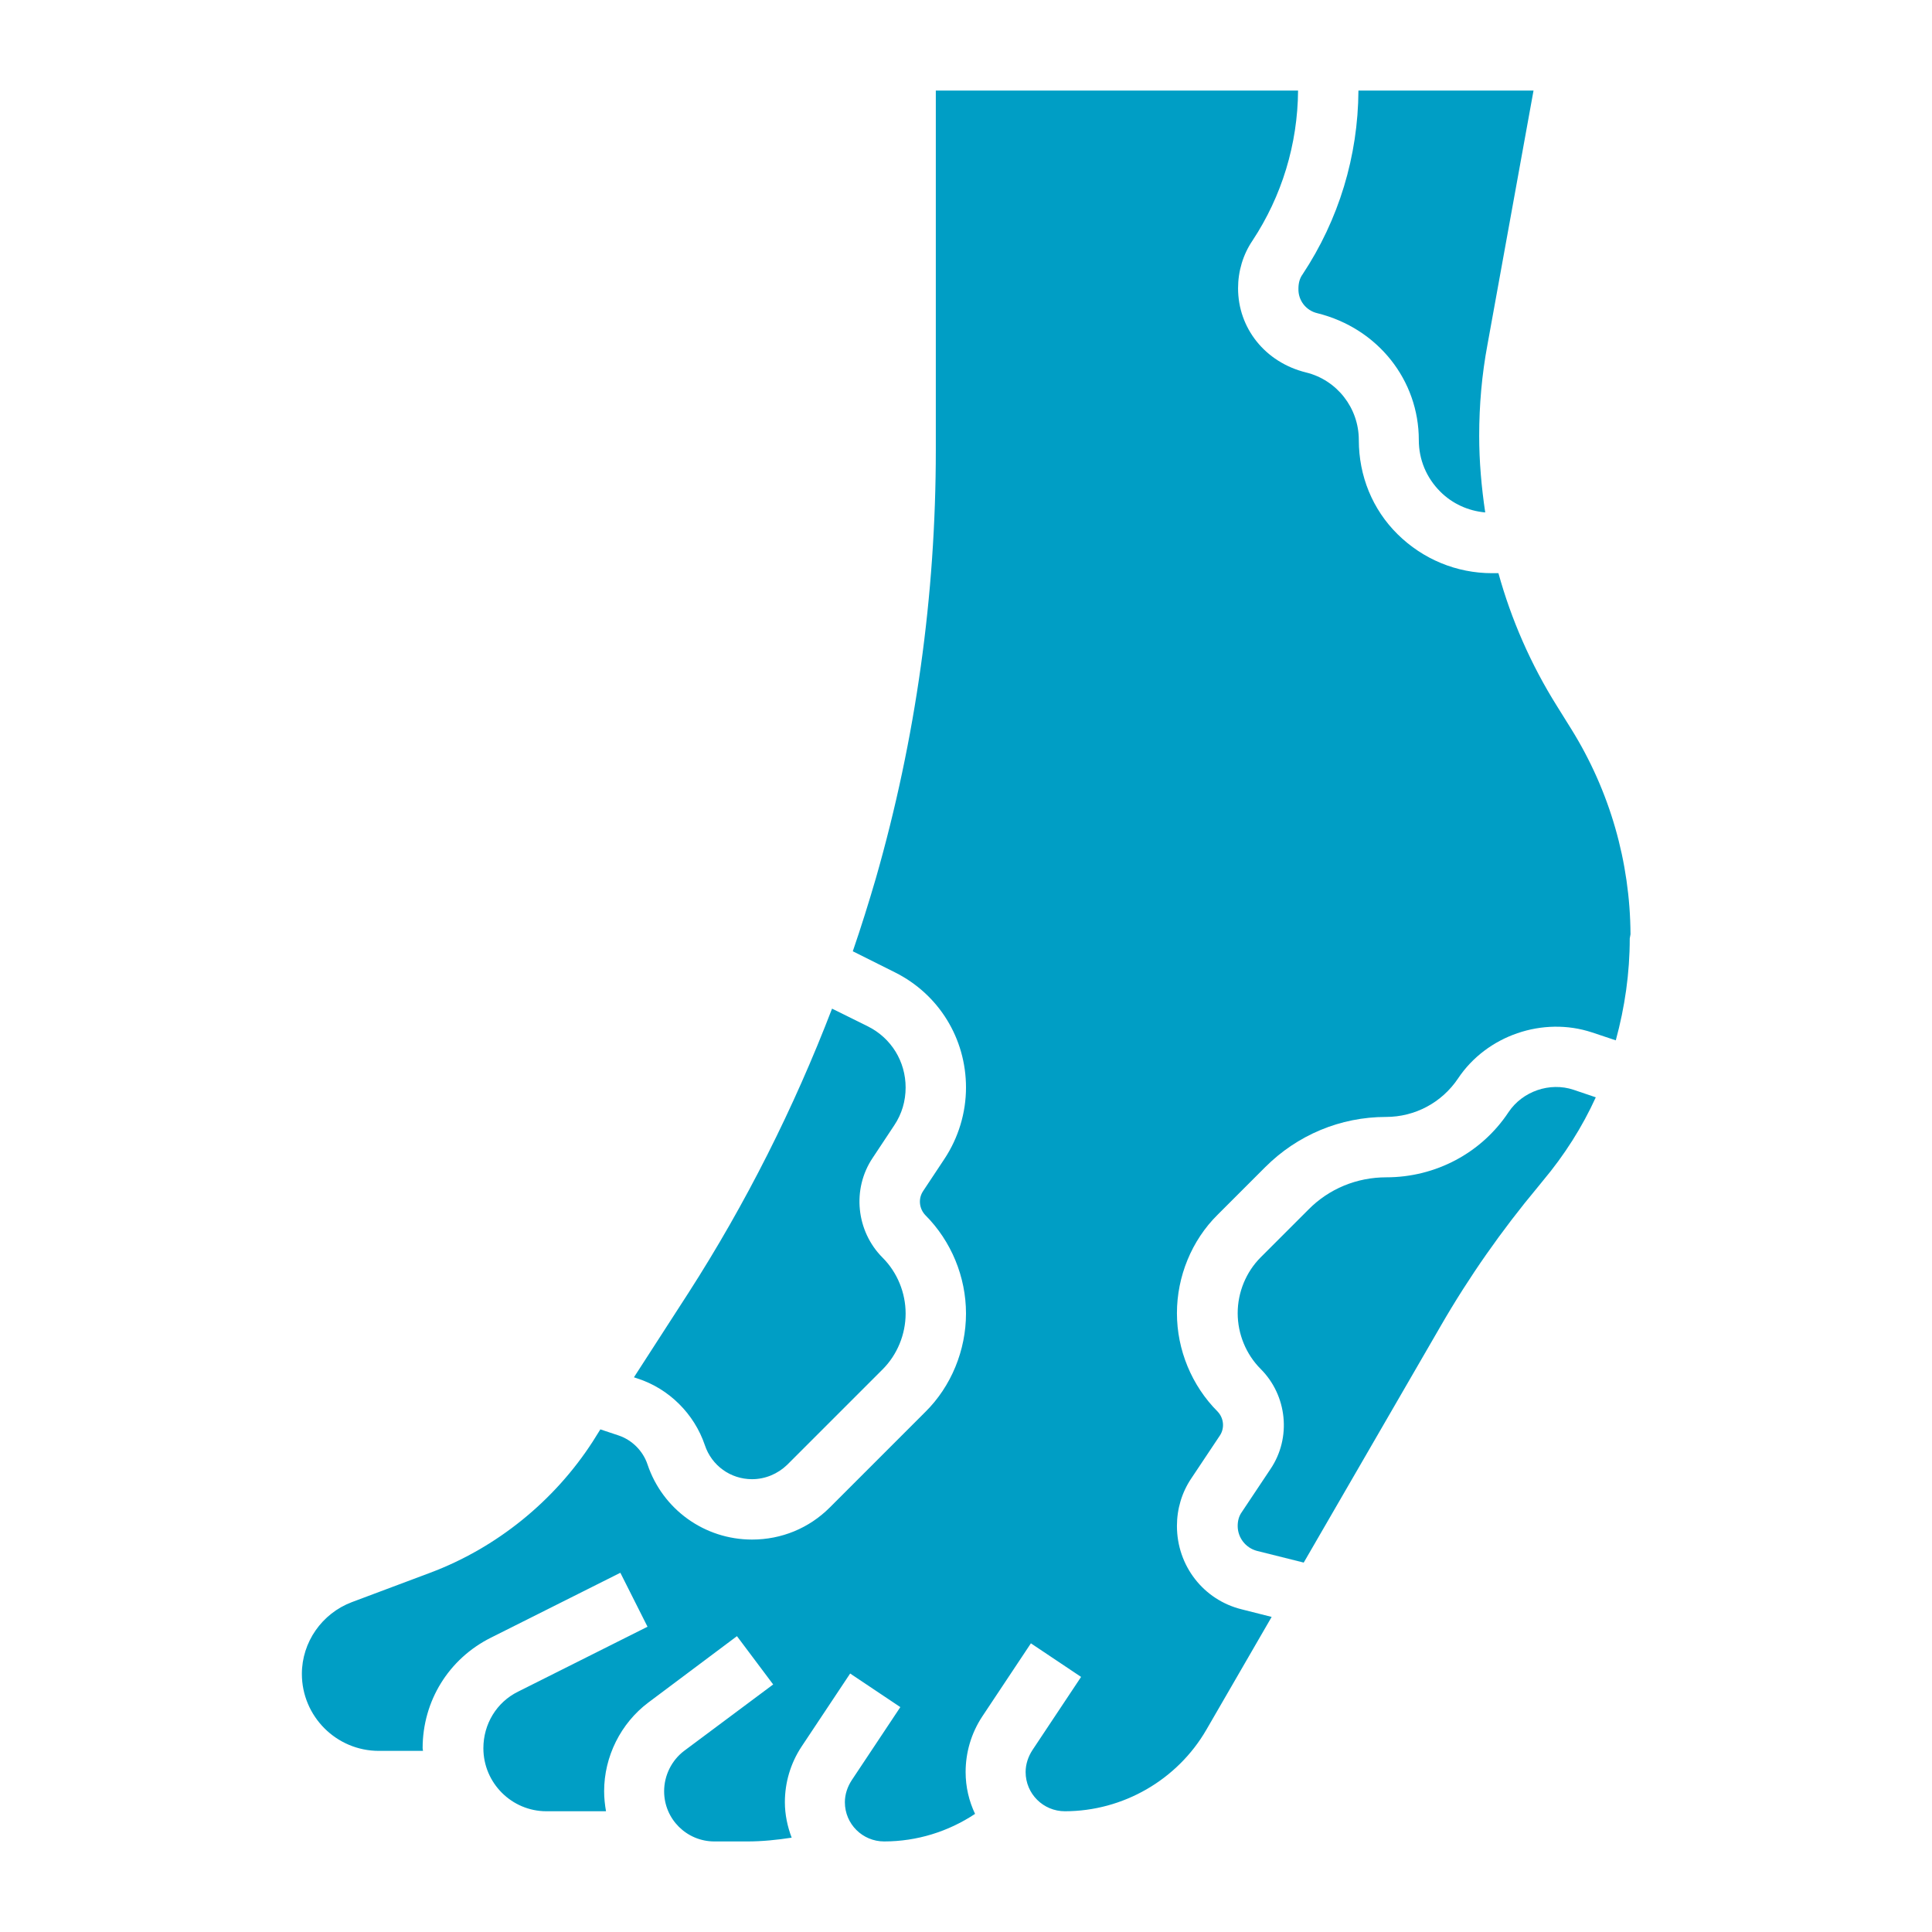 <?xml version="1.0" encoding="utf-8"?>
<!-- Generator: Adobe Illustrator 24.0.2, SVG Export Plug-In . SVG Version: 6.00 Build 0)  -->
<svg version="1.1" id="_x33_0" xmlns="http://www.w3.org/2000/svg" xmlns:xlink="http://www.w3.org/1999/xlink" x="0px" y="0px"
	 viewBox="0 0 512 512" style="enable-background:new 0 0 512 512;" xml:space="preserve">
<style type="text/css">
	.st0{fill:#009EC5;}
</style>
<g>
	<path class="st0" d="M186.8,383c1.8,5.4,6.8,9,12.5,9c3.5,0,6.8-1.4,9.3-3.8l25.3-25.3c3.9-3.9,6.1-9.3,6.1-14.8
		s-2.2-10.9-6.1-14.8c-7-7-8.2-18.2-2.6-26.5l5.7-8.6c2-3,3-6.4,3-10c0-6.9-3.8-13.1-10-16.2l-9.5-4.7
		c-10.1,26.3-22.8,51.6-38.1,75.4l-14.4,22.3l0.9,0.3C177.3,368,184,374.7,186.8,383L186.8,383z"/>
	<path class="st0" d="M349.1,83c16.1,4,26.9,17.8,26.9,33.6c0,5.2,2,10,5.7,13.7c3.2,3.2,7.4,5.1,11.9,5.5c-1-6.7-1.6-13.5-1.6-20.3
		c0-8.1,0.7-16.2,2.2-24.2L406.4,24H360c-0.1,17.4-5.2,34.2-14.8,48.7c-0.8,1.1-1.1,2.4-1.1,3.8C344,79.6,346.1,82.3,349.1,83
		L349.1,83z"/>
	<path class="st0" d="M432.1,247.6c-0.1-19.2-5.5-38-15.7-54.4l-3.8-6.1c-6.9-11-12.1-22.9-15.5-35.2h-1.7c-9.4,0-18.3-3.7-25-10.3
		s-10.3-15.5-10.3-25c0-8.5-5.8-15.9-14-17.9c-10.9-2.7-18-11.8-18-22.3c0-4.5,1.3-8.9,3.8-12.6C339.7,52,343.9,38.2,344,24h-96
		v95.3c0,38.4-5.3,76.5-15.9,113.5c-1.9,6.5-3.9,12.9-6.1,19.3l11.2,5.6c11.6,5.8,18.8,17.5,18.8,30.5c0,6.7-2,13.3-5.7,18.9
		l-5.7,8.6c-1.3,2-1,4.6,0.6,6.3c6.9,6.9,10.8,16.4,10.8,26.1s-3.9,19.3-10.8,26.1l-25.3,25.3c-5.5,5.5-12.8,8.5-20.6,8.5
		c-12.6,0-23.7-8-27.7-19.9c-1.2-3.6-4.1-6.5-7.7-7.7l-4.8-1.6l-2,3.2c-10.2,15.8-25.5,28.2-43.1,34.8l-20.8,7.8
		c-7.9,3-13.2,10.6-13.2,19c0,11.2,9.1,20.4,20.4,20.4h11.7c0-0.2-0.1-0.5-0.1-0.7c0-12.5,6.9-23.7,18.1-29.3l34.3-17.2l7.2,14.3
		l-34.3,17.2c-5.7,2.8-9.2,8.6-9.2,15c0,9.2,7.5,16.7,16.7,16.7h15.8c-0.3-1.7-0.5-3.5-0.5-5.3c0-9.2,4.4-18,11.7-23.5l23.5-17.6
		l9.6,12.8L181.3,464c-3.3,2.5-5.3,6.5-5.3,10.7c0,7.4,6,13.3,13.3,13.3h8.8c3.9,0,7.8-0.4,11.7-1c-1.1-2.9-1.8-6.1-1.8-9.4
		c0-5.2,1.5-10.3,4.4-14.7l12.9-19.4l13.3,8.9l-12.9,19.4c-1.1,1.7-1.8,3.7-1.8,5.8c0,5.8,4.7,10.4,10.4,10.4c8.7,0,17-2.6,24.1-7.3
		c-1.6-3.4-2.5-7.1-2.5-11.1c0-5.2,1.5-10.3,4.4-14.7l12.9-19.4l13.3,8.9l-12.9,19.4c-1.1,1.7-1.8,3.7-1.8,5.8
		c0,5.8,4.7,10.4,10.4,10.4c15.4,0,29.8-8.3,37.5-21.6l17.3-29.9l-7.9-2c-10.2-2.5-17.2-11.6-17.2-22.1c0-4.5,1.3-8.9,3.8-12.6
		l7.6-11.4c1.3-2,1-4.6-0.6-6.3c-6.9-6.9-10.8-16.4-10.8-26.1s3.9-19.3,10.8-26.1l12.6-12.6c8.5-8.5,19.9-13.3,32-13.3
		c7.7,0,14.8-3.8,19.1-10.2c7.6-11.4,22.5-16.5,35.5-12.2l6.3,2.1c2.4-8.8,3.7-17.8,3.7-27L432.1,247.6z"/>
	<path class="st0" d="M399.8,294.7c-7.2,10.9-19.4,17.3-32.4,17.3c-7.8,0-15.2,3-20.7,8.6l-12.6,12.6c-3.9,3.9-6.1,9.3-6.1,14.8
		s2.2,10.9,6.1,14.8c7,7,8.2,18.2,2.6,26.5l-7.6,11.4c-0.8,1.1-1.1,2.4-1.1,3.7c0,3.1,2.1,5.8,5.1,6.6l12.4,3.1l36.3-62.7
		c7.5-13,16.2-25.4,25.8-36.9l1.3-1.6c5.7-6.8,10.4-14.2,14-22.1l-5.9-2C410.7,286.7,403.5,289.2,399.8,294.7L399.8,294.7z"/>
</g>
</svg>
